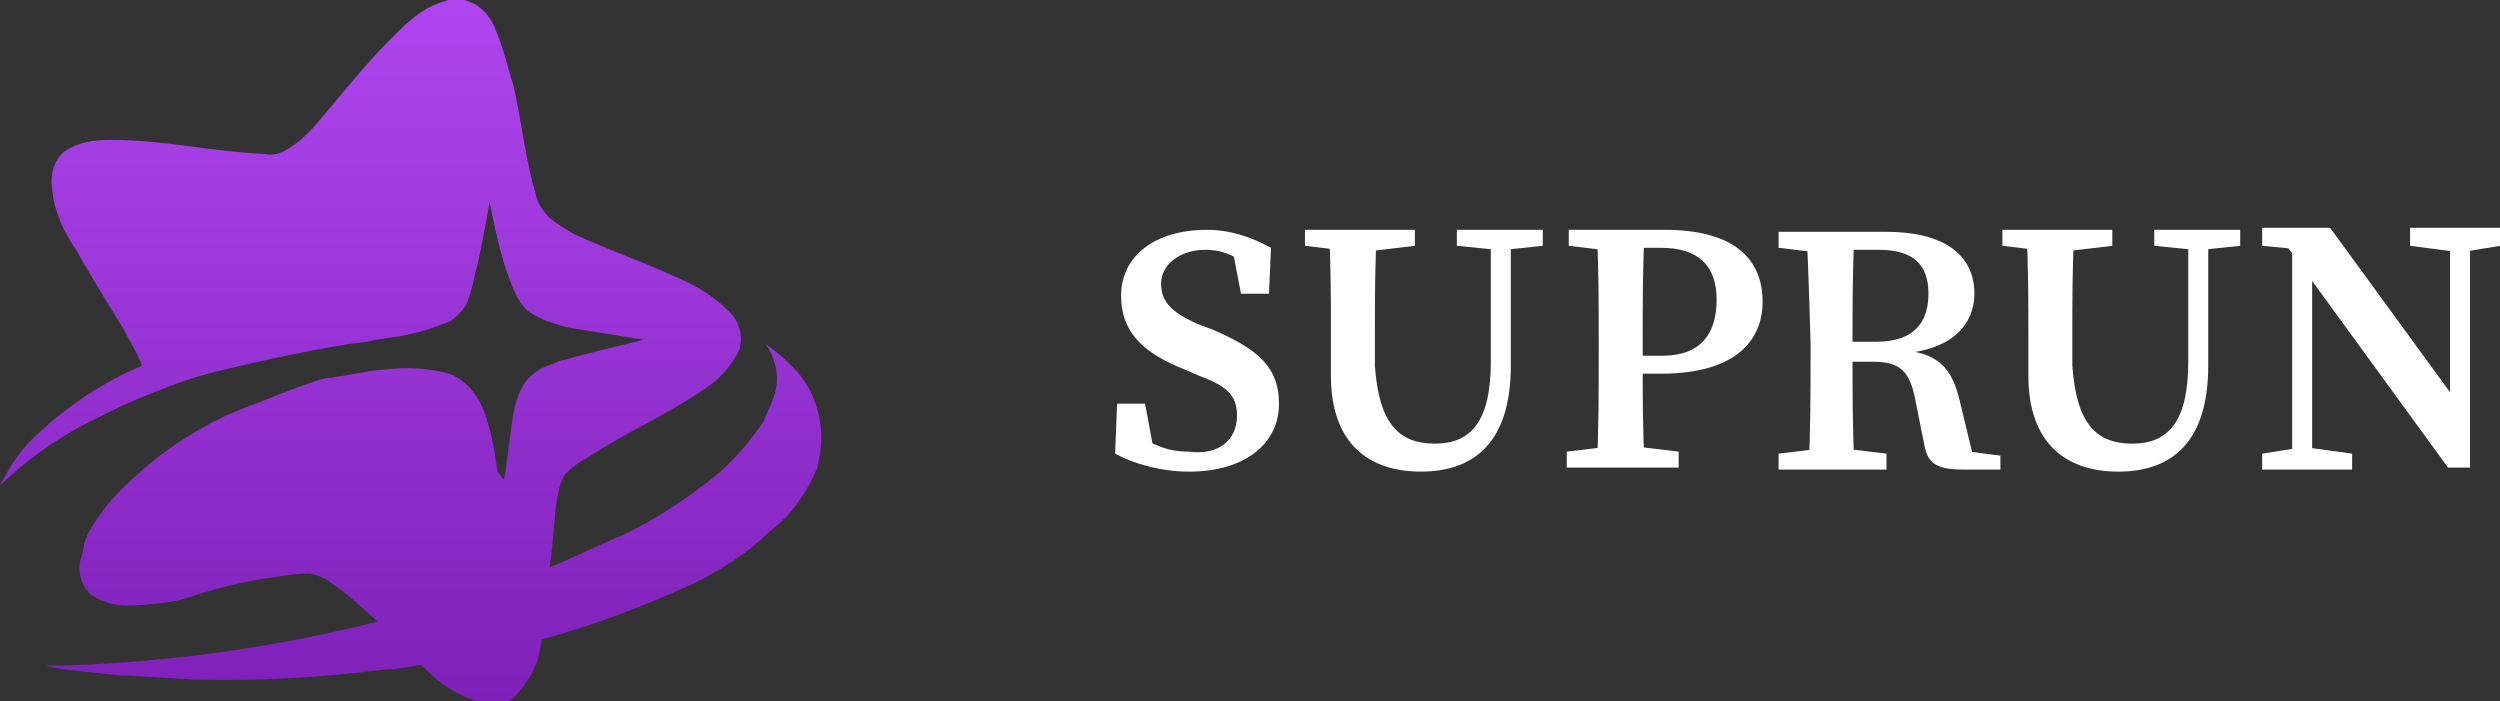 <?xml version="1.0" encoding="utf-8"?>
<!-- Generator: Adobe Illustrator 25.0.0, SVG Export Plug-In . SVG Version: 6.00 Build 0)  -->
<svg version="1.1" id="Layer_1" xmlns="http://www.w3.org/2000/svg" xmlns:xlink="http://www.w3.org/1999/xlink" x="0px" y="0px"
	 viewBox="0 0 125.1 35.1" style="enable-background:new 0 0 125.1 35.1;" xml:space="preserve">
<rect x="0" y="0" width="125.1" height="35.1" fill="#333333" stroke="none"/>
<style type="text/css">
	.st0{fill:#FFFFFF;}
	.st1{fill:url(#Path_29_2_);}
</style>
<g>
	<g>
		<path class="st0" d="M61.9,20.8c0-1.1-0.6-1.5-1.9-2l-0.7-0.3c-2-0.8-3.2-1.8-3.2-3.7c0-2,1.7-3.3,4.3-3.3c1.2,0,2.3,0.4,3.2,0.9
			l-0.1,2.3h-1.4l-0.5-2.6l1.2,0.6v0.9c-0.9-0.8-1.6-1.1-2.5-1.1c-1.2,0-2.2,0.7-2.2,1.7s0.7,1.5,1.8,2l0.8,0.3
			c2.3,1,3.3,1.9,3.3,3.7c0,2-1.7,3.4-4.5,3.4c-1.4,0-2.8-0.4-3.7-0.9l0.1-2.5h1.4l0.5,2.7l-1.3-0.5v-0.9c1.1,0.7,1.8,1.1,3,1.1
			C61,22.8,61.9,22,61.9,20.8z"/>
		<path class="st0" d="M65.3,12.3v-0.8h5.5v0.8l-2.5,0.3h-0.5L65.3,12.3z M71.8,22.2c1.8,0,2.8-1.1,2.8-4.1v-6.6h1v6.8
			c0,3.8-1.8,5.3-4.5,5.3c-2.6,0-4.5-1.4-4.5-4.8v-2c0-1.8,0-3.5-0.1-5.3h2.4c-0.1,1.8-0.1,3.4-0.1,5.3v1.5
			C69,21.2,70,22.2,71.8,22.2z M74.9,12.5l-2-0.2v-0.8h4.3v0.8l-1.9,0.2H74.9z"/>
		<path class="st0" d="M78.5,12.3v-0.8h2.7v1.1H81L78.5,12.3z M81.5,22.3l2.5,0.3v0.8h-5.6v-0.8l2.5-0.3H81.5z M80,17
			c0-1.9,0-3.6-0.1-5.5h2.4c-0.1,1.8-0.1,3.6-0.1,5.5v1.1c0,1.7,0,3.4,0.1,5.3h-2.4c0.1-1.8,0.1-3.7,0.1-5.6V17z M83.1,18.7h-1.9
			v-0.9h2c1.9,0,2.7-1.1,2.7-2.8s-0.9-2.6-2.8-2.6h-2v-0.9h2.2c3.4,0,4.9,1.4,4.9,3.6C88.2,17,86.9,18.7,83.1,18.7z"/>
		<path class="st0" d="M89,12.4v-0.8h2.7v1.1h-0.2L89,12.4z M91.9,22.4l2.5,0.3v0.8H89v-0.8l2.5-0.3H91.9z M90.4,11.6h2.4
			c-0.1,1.9-0.1,3.6-0.1,5.6v0.5c0,2,0,3.8,0.1,5.7h-2.3c0.1-1.8,0.1-3.7,0.1-5.6v-0.7C90.6,17.1,90.5,13.5,90.4,11.6z M91.7,17.1
			h2.2c1.9,0,2.6-1,2.6-2.4c0-1.5-0.8-2.2-2.5-2.2h-2.3v-0.9h2.7c2.8,0,4.4,1.1,4.4,3.1c0,1.5-1.1,2.9-3.9,3v-0.2
			c2.1,0.1,2.8,0.9,3.2,2.7l0.7,2.9l-1-0.6l2.3,0.3v0.7c0,0-1,0-1.6,0c-1.3,0-2-0.1-2.2-1.2l-0.5-2.5c-0.3-1.3-0.8-1.7-2.1-1.7h-1.9
			L91.7,17.1L91.7,17.1z"/>
		<path class="st0" d="M113.2,22.7l1.9-0.3h0.4l2.2,0.3v0.8h-4.5V22.7z M114.2,12l1.1,0.5l-2.1-0.2v-0.9h3.4l7,9.6v2.4h-1.1
			L114.2,12z M114.7,11.4l1,0.9v11.1h-1V11.4z M120.6,11.4h4.5v0.9l-1.8,0.3h-0.4l-2.3-0.3C120.6,12.3,120.6,11.4,120.6,11.4z
			 M122.6,11.4h1v12l-1-1V11.4z"/>
		<path class="st0" d="M100.2,12.3v-0.8h5.5v0.8l-2.5,0.3h-0.5L100.2,12.3z M106.7,22.2c1.8,0,2.8-1.1,2.8-4.1v-6.6h1v6.8
			c0,3.8-1.8,5.3-4.5,5.3c-2.6,0-4.5-1.4-4.5-4.8v-2c0-1.8,0-3.5-0.1-5.3h2.4c-0.1,1.8-0.1,3.4-0.1,5.3v1.5
			C103.9,21.2,104.9,22.2,106.7,22.2z M109.8,12.5l-2-0.2v-0.8h4.3v0.8l-1.9,0.2H109.8z"/>
	</g>
</g>
<linearGradient id="Path_29_2_" gradientUnits="userSpaceOnUse" x1="-2708.597" y1="506.522" x2="-2708.597" y2="505.71" gradientTransform="matrix(50.746 0 0 -43.391 137470.203 21978.744)">
	<stop  offset="6.926126e-08" style="stop-color:#AE45EE"/>
	<stop  offset="1" style="stop-color:#7E20B8"/>
</linearGradient>
<path id="Path_29_1_" class="st1" d="M25.2,24c0.1-0.2,0.1-0.6,0.2-1.2l0.2-1.5c0.1-1,0.4-1.8,0.7-2.2c0.4-0.5,0.8-0.7,1.4-0.9
	c0.2-0.1,0.4-0.2,0.6-0.2c0.9-0.3,3.2-0.8,3.9-1c-1.2-0.2-2.5-0.4-3.7-0.6C28,16.3,27.2,16,27.2,16c-0.6-0.3-0.9-0.4-1.3-1.1
	c-0.5-1-0.9-2.2-1.4-4.8c0,0-0.5,2.9-0.7,3.5c-0.1,0.5-0.3,1.3-0.5,1.7c-0.2,0.3-0.5,0.6-0.8,0.8c-0.6,0.2-1.3,0.5-1.9,0.6
	c-0.7,0.2-1.5,0.2-2.2,0.4c-2,0.2-5.6,1-8,1.6c-1.5,0.4-3.1,1.1-3.1,1.1c-0.8,0.3-1.6,0.7-2.4,1.1c-1.7,0.8-3.3,1.9-4.7,3.2L0,24.3
	c0.5-1,1.1-1.9,1.9-2.6c1.5-1.4,3.3-2.6,5.2-3.4c-0.2-0.6-0.6-1.2-0.9-1.8c-0.8-1.3-1.6-2.6-2.4-4c-0.6-0.9-1.1-1.9-1.2-3.1
	C2.5,8.8,2.7,8,3.2,7.6C3.9,7.1,4.7,7,5.6,7c2.6,0,5.1,0.6,7.6,0.7c0.5,0.1,0.8,0,1.3-0.3C15.1,7,15.6,6.5,16,6
	c1.2-1.4,2.3-2.8,3.6-4.1c0.6-0.6,1.2-1.2,2-1.6c0.7-0.3,1.3-0.5,1.9-0.2c0.6,0.2,1.1,0.8,1.3,1.4c0.4,0.9,0.6,1.9,0.9,2.8
	c0.4,1.8,0.6,3.7,1.1,5.4c0.1,0.5,0.4,0.9,0.7,1.2c0.5,0.4,0.7,0.5,1.2,0.8c1.7,0.8,3.5,1.4,5.2,2.2c1,0.4,1.9,1,2.6,1.7
	c0.5,0.5,0.7,1.2,0.5,1.9c-0.4,0.8-1,1.5-1.8,2c-1.9,1.3-4,2.2-5.8,3.4c-0.4,0.2-0.8,0.5-1.1,0.8c-0.2,0.3-0.3,0.6-0.4,1.1
	c-0.2,1.1-0.2,2.4-0.4,3.6c1.2-0.5,2.4-1.1,3.6-1.6c1.5-0.7,2.9-1.6,4.2-2.6c1.1-0.8,2.1-1.9,2.9-3.1c0.2-0.5,0.5-1.1,0.6-1.5
	c0.2-0.8,0-1.7-0.5-2.4c0.4,0.3,0.8,0.6,1.2,1c1.1,1,1.6,2.4,1.6,3.7c0,0.5-0.1,1-0.2,1.5c-0.5,1.2-1.3,2.4-2.4,3.2
	c-1.1,1.1-2.4,1.9-3.8,2.6c-2.4,1.1-5,2.1-7.6,2.8c-0.1,1.1-0.5,1.9-1.2,2.7c-0.6,0.7-1.3,0.7-2,0.4c-1-0.3-1.9-0.9-2.6-1.6
	c-0.1-0.1-0.2-0.3-0.4-0.2c-0.6,0.1-1.1,0.2-1.6,0.2c-3.2,0.4-6.4,0.6-9.6,0.5c-0.4,0-2.9-0.2-3.7-0.2c-0.8-0.1-3.3-0.3-3.7-0.5h1.1
	c5.2-0.2,10.4-0.9,15.5-2.2c-0.7-0.6-1.5-1.4-2.3-1.9c-0.2-0.2-0.6-0.4-1.1-0.5c-0.6,0-1.3,0.1-1.9,0.2c-1.5,0.2-3,0.6-4.5,1.1
	c-0.9,0.2-1.9,0.3-2.8,0.3c-0.6,0-1.2-0.2-1.7-0.5c-0.5-0.4-0.7-1.1-0.6-1.7c0.1-0.3,0.2-0.6,0.2-0.9l0.2-0.5c0.6-1.1,1.4-2,2.3-2.8
	c1.4-1.3,2.9-2.3,4.6-3.1c0.5-0.2,0.9-0.4,1.5-0.6c1-0.4,2-0.8,2.9-1.1c0.3-0.1,0.6-0.2,0.9-0.2l1.2-0.2c0.5-0.1,1-0.2,1.4-0.2
	c0.7-0.1,1.6-0.1,2.3,0c0.5,0.1,0.9,0.1,1.4,0.4c0.8,0.5,1.2,1.3,1.4,1.9c0.4,1.3,0.4,1.6,0.6,2.8"/>
</svg>
